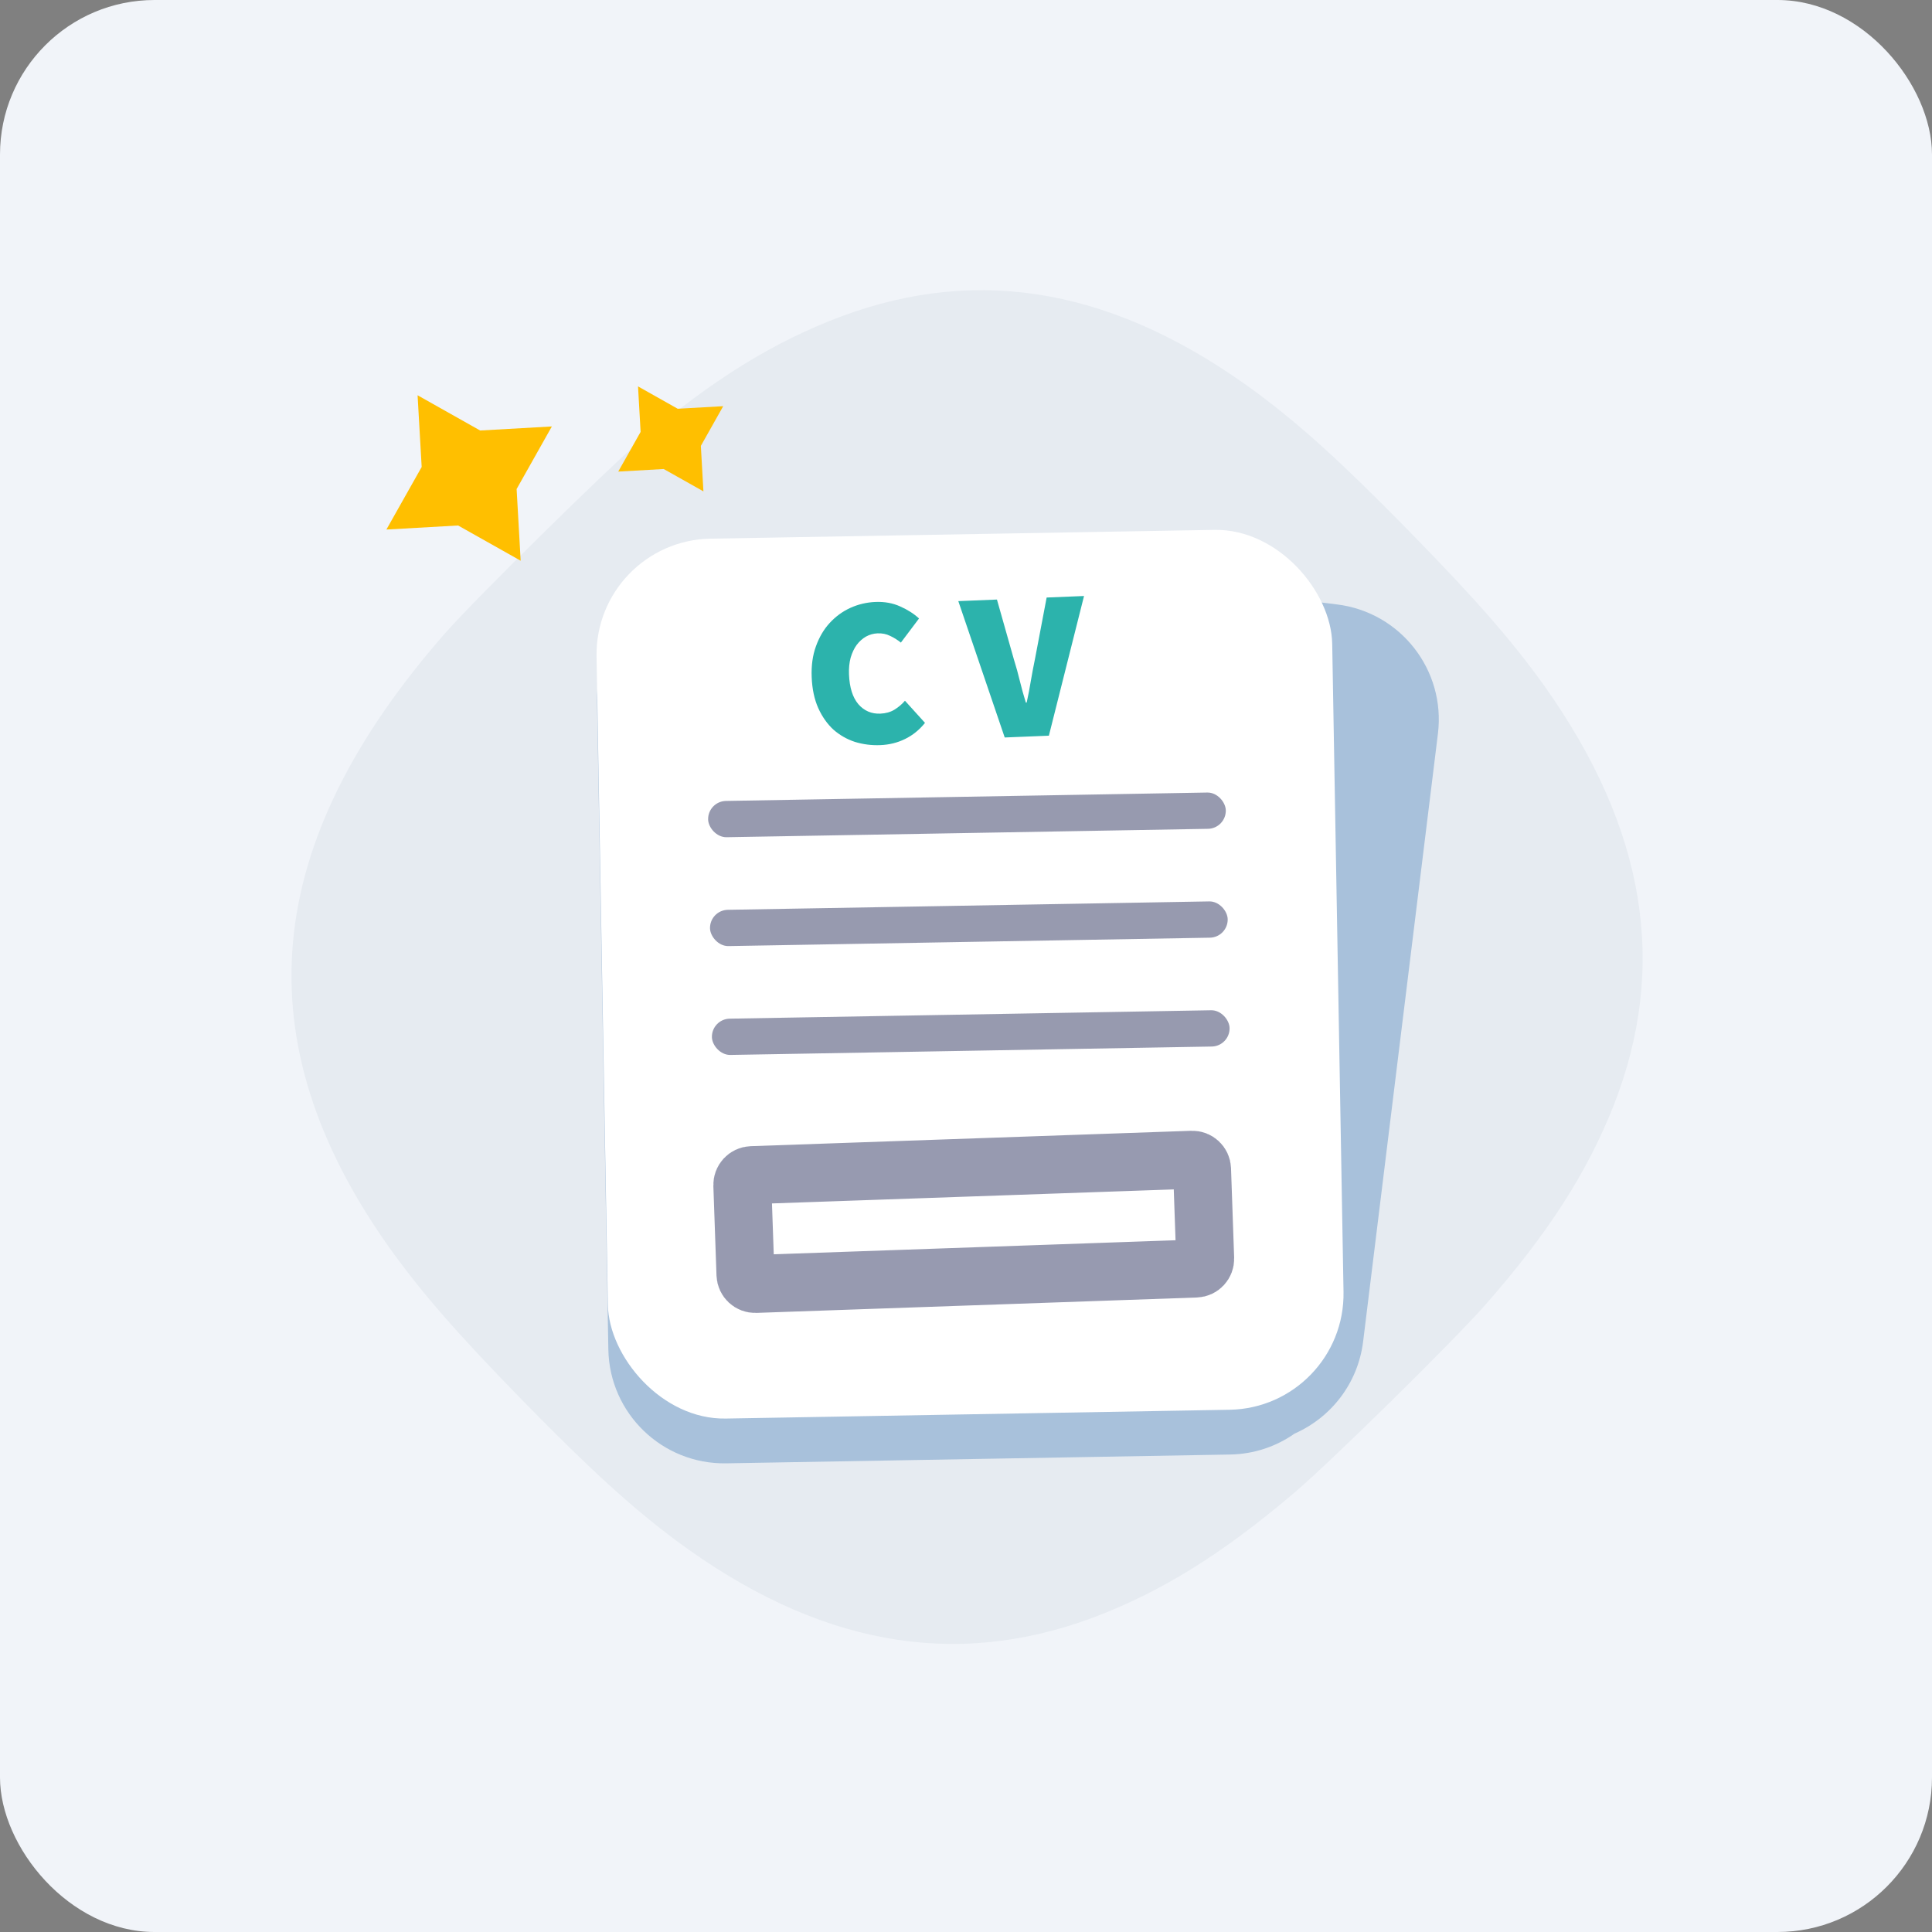 <svg width="100" height="100" viewBox="0 0 100 100" fill="none" xmlns="http://www.w3.org/2000/svg">
<rect x="0" y="0" width="100" height="100" fill="#808080" stroke="none"/>
<rect width="100" height="100" rx="8" fill="#F1F4F9"/>
<path fill-rule="evenodd" clip-rule="evenodd" d="M72.852 27.408C72.888 27.446 72.924 27.481 72.96 27.519C76.432 31.063 78.28 33.188 79.953 35.525C85.184 42.903 86.352 50.008 83.525 57.216C82.143 60.702 80.139 63.833 76.867 67.554C75.199 69.447 68.932 75.612 67.013 77.248C63.24 80.458 60.079 82.408 56.577 83.727C49.334 86.426 42.267 85.124 35.004 79.745C32.704 78.025 30.619 76.133 27.148 72.59C27.111 72.551 27.076 72.516 27.039 72.478C23.64 69.002 21.811 66.895 20.156 64.584C12.562 53.885 13.479 43.686 23.046 32.767C24.529 31.075 31.369 24.326 33.095 22.86C36.868 19.651 40.029 17.701 43.532 16.382C50.775 13.683 57.841 14.984 65.105 20.364C67.379 22.066 69.447 23.937 72.852 27.408Z" fill="#E6EBF1"/>
<path fill-rule="evenodd" clip-rule="evenodd" d="M67.01 74.201C66.064 74.866 64.915 75.265 63.671 75.286L37.592 75.742C34.279 75.799 31.546 73.16 31.488 69.847L30.902 36.303C30.845 32.989 33.484 30.257 36.797 30.199L44.908 30.057C46.115 29.124 47.675 28.648 49.309 28.848L57.399 29.839L62.876 29.744C64.279 29.719 65.579 30.178 66.615 30.968L69.201 31.285C72.492 31.688 74.832 34.683 74.427 37.973L70.555 69.438C70.287 71.616 68.883 73.377 67.01 74.201Z" fill="#A8C1DB"/>
<rect x="30.773" y="27.986" width="38.083" height="45.55" rx="6" transform="rotate(-1 30.773 27.986)" fill="white"/>
<path d="M38.423 61.343C38.414 61.067 38.63 60.835 38.906 60.825L61.701 60.029C61.977 60.02 62.208 60.236 62.218 60.512L62.38 65.142C62.389 65.418 62.173 65.65 61.898 65.659L39.102 66.456C38.826 66.465 38.595 66.249 38.585 65.973L38.423 61.343Z" stroke="#979AB0" stroke-width="3"/>
<rect opacity="0.5" x="36.636" y="41.473" width="26.799" height="1.878" rx="0.939" transform="rotate(-1 36.636 41.473)" fill="#303661"/>
<rect opacity="0.5" x="36.734" y="47.108" width="26.799" height="1.878" rx="0.939" transform="rotate(-1 36.734 47.108)" fill="#303661"/>
<rect opacity="0.5" x="36.832" y="52.742" width="26.799" height="1.878" rx="0.939" transform="rotate(-1 36.832 52.742)" fill="#303661"/>
<path d="M23.711 27.199L20 27.409L21.826 24.171L21.614 20.459L24.853 22.283L28.564 22.073L26.74 25.312L26.95 29.023L23.711 27.199Z" fill="#FFBF00"/>
<path d="M34.354 24.276L32 24.409L33.158 22.355L33.024 20L35.078 21.157L37.433 21.024L36.276 23.079L36.409 25.433L34.354 24.276Z" fill="#FFBF00"/>
<path d="M45.569 38.567C45.114 38.586 44.675 38.53 44.252 38.401C43.835 38.264 43.463 38.051 43.136 37.764C42.816 37.468 42.555 37.097 42.353 36.651C42.151 36.197 42.038 35.665 42.013 35.057C41.988 34.456 42.062 33.921 42.233 33.452C42.405 32.975 42.642 32.573 42.944 32.245C43.253 31.909 43.609 31.649 44.013 31.464C44.424 31.278 44.856 31.176 45.31 31.157C45.787 31.138 46.216 31.216 46.597 31.391C46.978 31.559 47.302 31.766 47.569 32.012L46.629 33.261C46.447 33.115 46.259 32.998 46.065 32.91C45.877 32.815 45.663 32.773 45.421 32.782C45.208 32.791 45.009 32.847 44.822 32.95C44.643 33.053 44.483 33.195 44.344 33.377C44.212 33.558 44.107 33.779 44.03 34.039C43.96 34.299 43.931 34.59 43.944 34.912C43.972 35.586 44.132 36.097 44.425 36.445C44.726 36.792 45.107 36.957 45.568 36.938C45.847 36.926 46.09 36.858 46.297 36.732C46.512 36.598 46.693 36.444 46.84 36.269L47.878 37.416C47.584 37.78 47.24 38.059 46.844 38.251C46.455 38.443 46.03 38.548 45.569 38.567ZM52.004 38.172L49.602 31.114L51.602 31.033L52.477 34.124C52.595 34.501 52.699 34.874 52.787 35.245C52.875 35.608 52.979 35.982 53.097 36.366L53.141 36.365C53.228 35.972 53.3 35.591 53.359 35.222C53.424 34.845 53.497 34.464 53.576 34.079L54.174 30.928L56.109 30.849L54.29 38.079L52.004 38.172Z" fill="#2CB3AC"/>
</svg>
